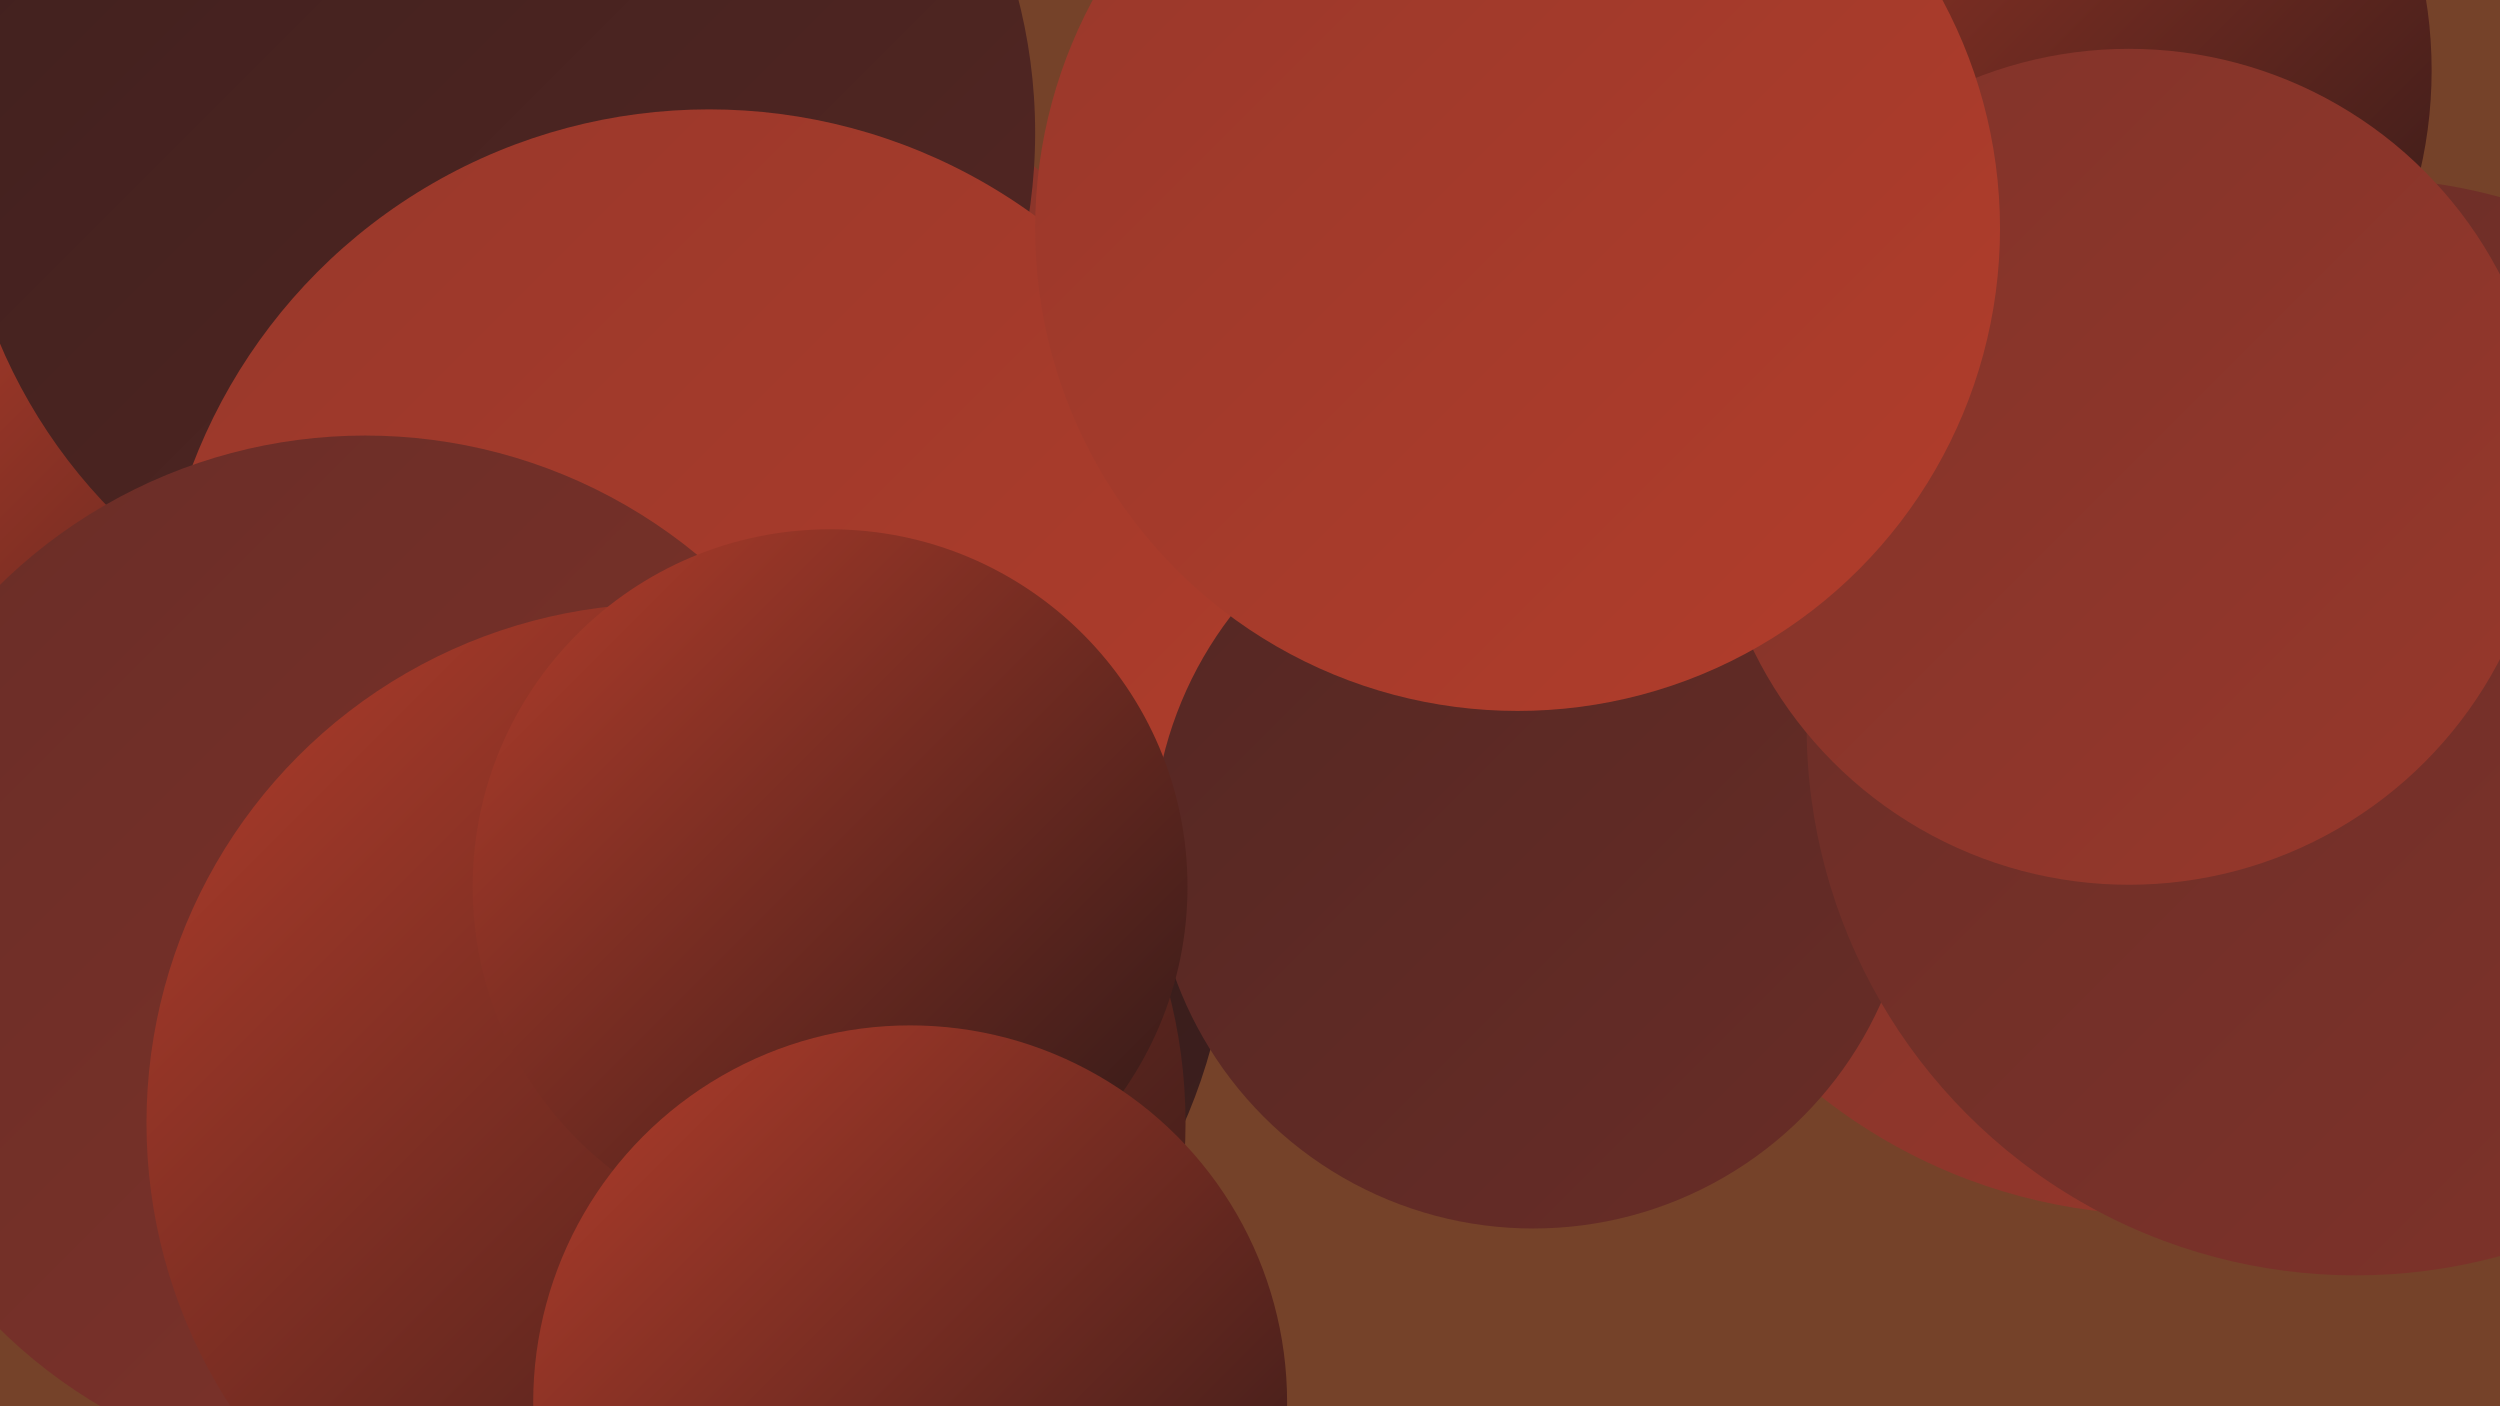 <?xml version="1.0" encoding="UTF-8"?><svg width="1280" height="720" xmlns="http://www.w3.org/2000/svg"><defs><linearGradient id="grad0" x1="0%" y1="0%" x2="100%" y2="100%"><stop offset="0%" style="stop-color:#2c1817;stop-opacity:1" /><stop offset="100%" style="stop-color:#3f201e;stop-opacity:1" /></linearGradient><linearGradient id="grad1" x1="0%" y1="0%" x2="100%" y2="100%"><stop offset="0%" style="stop-color:#3f201e;stop-opacity:1" /><stop offset="100%" style="stop-color:#542723;stop-opacity:1" /></linearGradient><linearGradient id="grad2" x1="0%" y1="0%" x2="100%" y2="100%"><stop offset="0%" style="stop-color:#542723;stop-opacity:1" /><stop offset="100%" style="stop-color:#692d27;stop-opacity:1" /></linearGradient><linearGradient id="grad3" x1="0%" y1="0%" x2="100%" y2="100%"><stop offset="0%" style="stop-color:#692d27;stop-opacity:1" /><stop offset="100%" style="stop-color:#80332a;stop-opacity:1" /></linearGradient><linearGradient id="grad4" x1="0%" y1="0%" x2="100%" y2="100%"><stop offset="0%" style="stop-color:#80332a;stop-opacity:1" /><stop offset="100%" style="stop-color:#98382b;stop-opacity:1" /></linearGradient><linearGradient id="grad5" x1="0%" y1="0%" x2="100%" y2="100%"><stop offset="0%" style="stop-color:#98382b;stop-opacity:1" /><stop offset="100%" style="stop-color:#b23d2b;stop-opacity:1" /></linearGradient><linearGradient id="grad6" x1="0%" y1="0%" x2="100%" y2="100%"><stop offset="0%" style="stop-color:#b23d2b;stop-opacity:1" /><stop offset="100%" style="stop-color:#2c1817;stop-opacity:1" /></linearGradient></defs><rect width="1280" height="720" fill="#754229" /><circle cx="348" cy="462" r="282" fill="url(#grad0)" /><circle cx="68" cy="354" r="208" fill="url(#grad6)" /><circle cx="261" cy="14" r="209" fill="url(#grad6)" /><circle cx="305" cy="270" r="224" fill="url(#grad1)" /><circle cx="412" cy="232" r="188" fill="url(#grad4)" /><circle cx="270" cy="63" r="211" fill="url(#grad4)" /><circle cx="674" cy="337" r="181" fill="url(#grad0)" /><circle cx="192" cy="65" r="220" fill="url(#grad5)" /><circle cx="1107" cy="340" r="282" fill="url(#grad4)" /><circle cx="254" cy="68" r="276" fill="url(#grad1)" /><circle cx="363" cy="339" r="283" fill="url(#grad5)" /><circle cx="187" cy="490" r="267" fill="url(#grad3)" /><circle cx="341" cy="575" r="266" fill="url(#grad6)" /><circle cx="785" cy="434" r="195" fill="url(#grad2)" /><circle cx="1206" cy="372" r="281" fill="url(#grad3)" /><circle cx="425" cy="454" r="183" fill="url(#grad6)" /><circle cx="1016" cy="36" r="229" fill="url(#grad6)" /><circle cx="1090" cy="239" r="214" fill="url(#grad4)" /><circle cx="777" cy="117" r="247" fill="url(#grad5)" /><circle cx="466" cy="718" r="193" fill="url(#grad6)" /></svg>